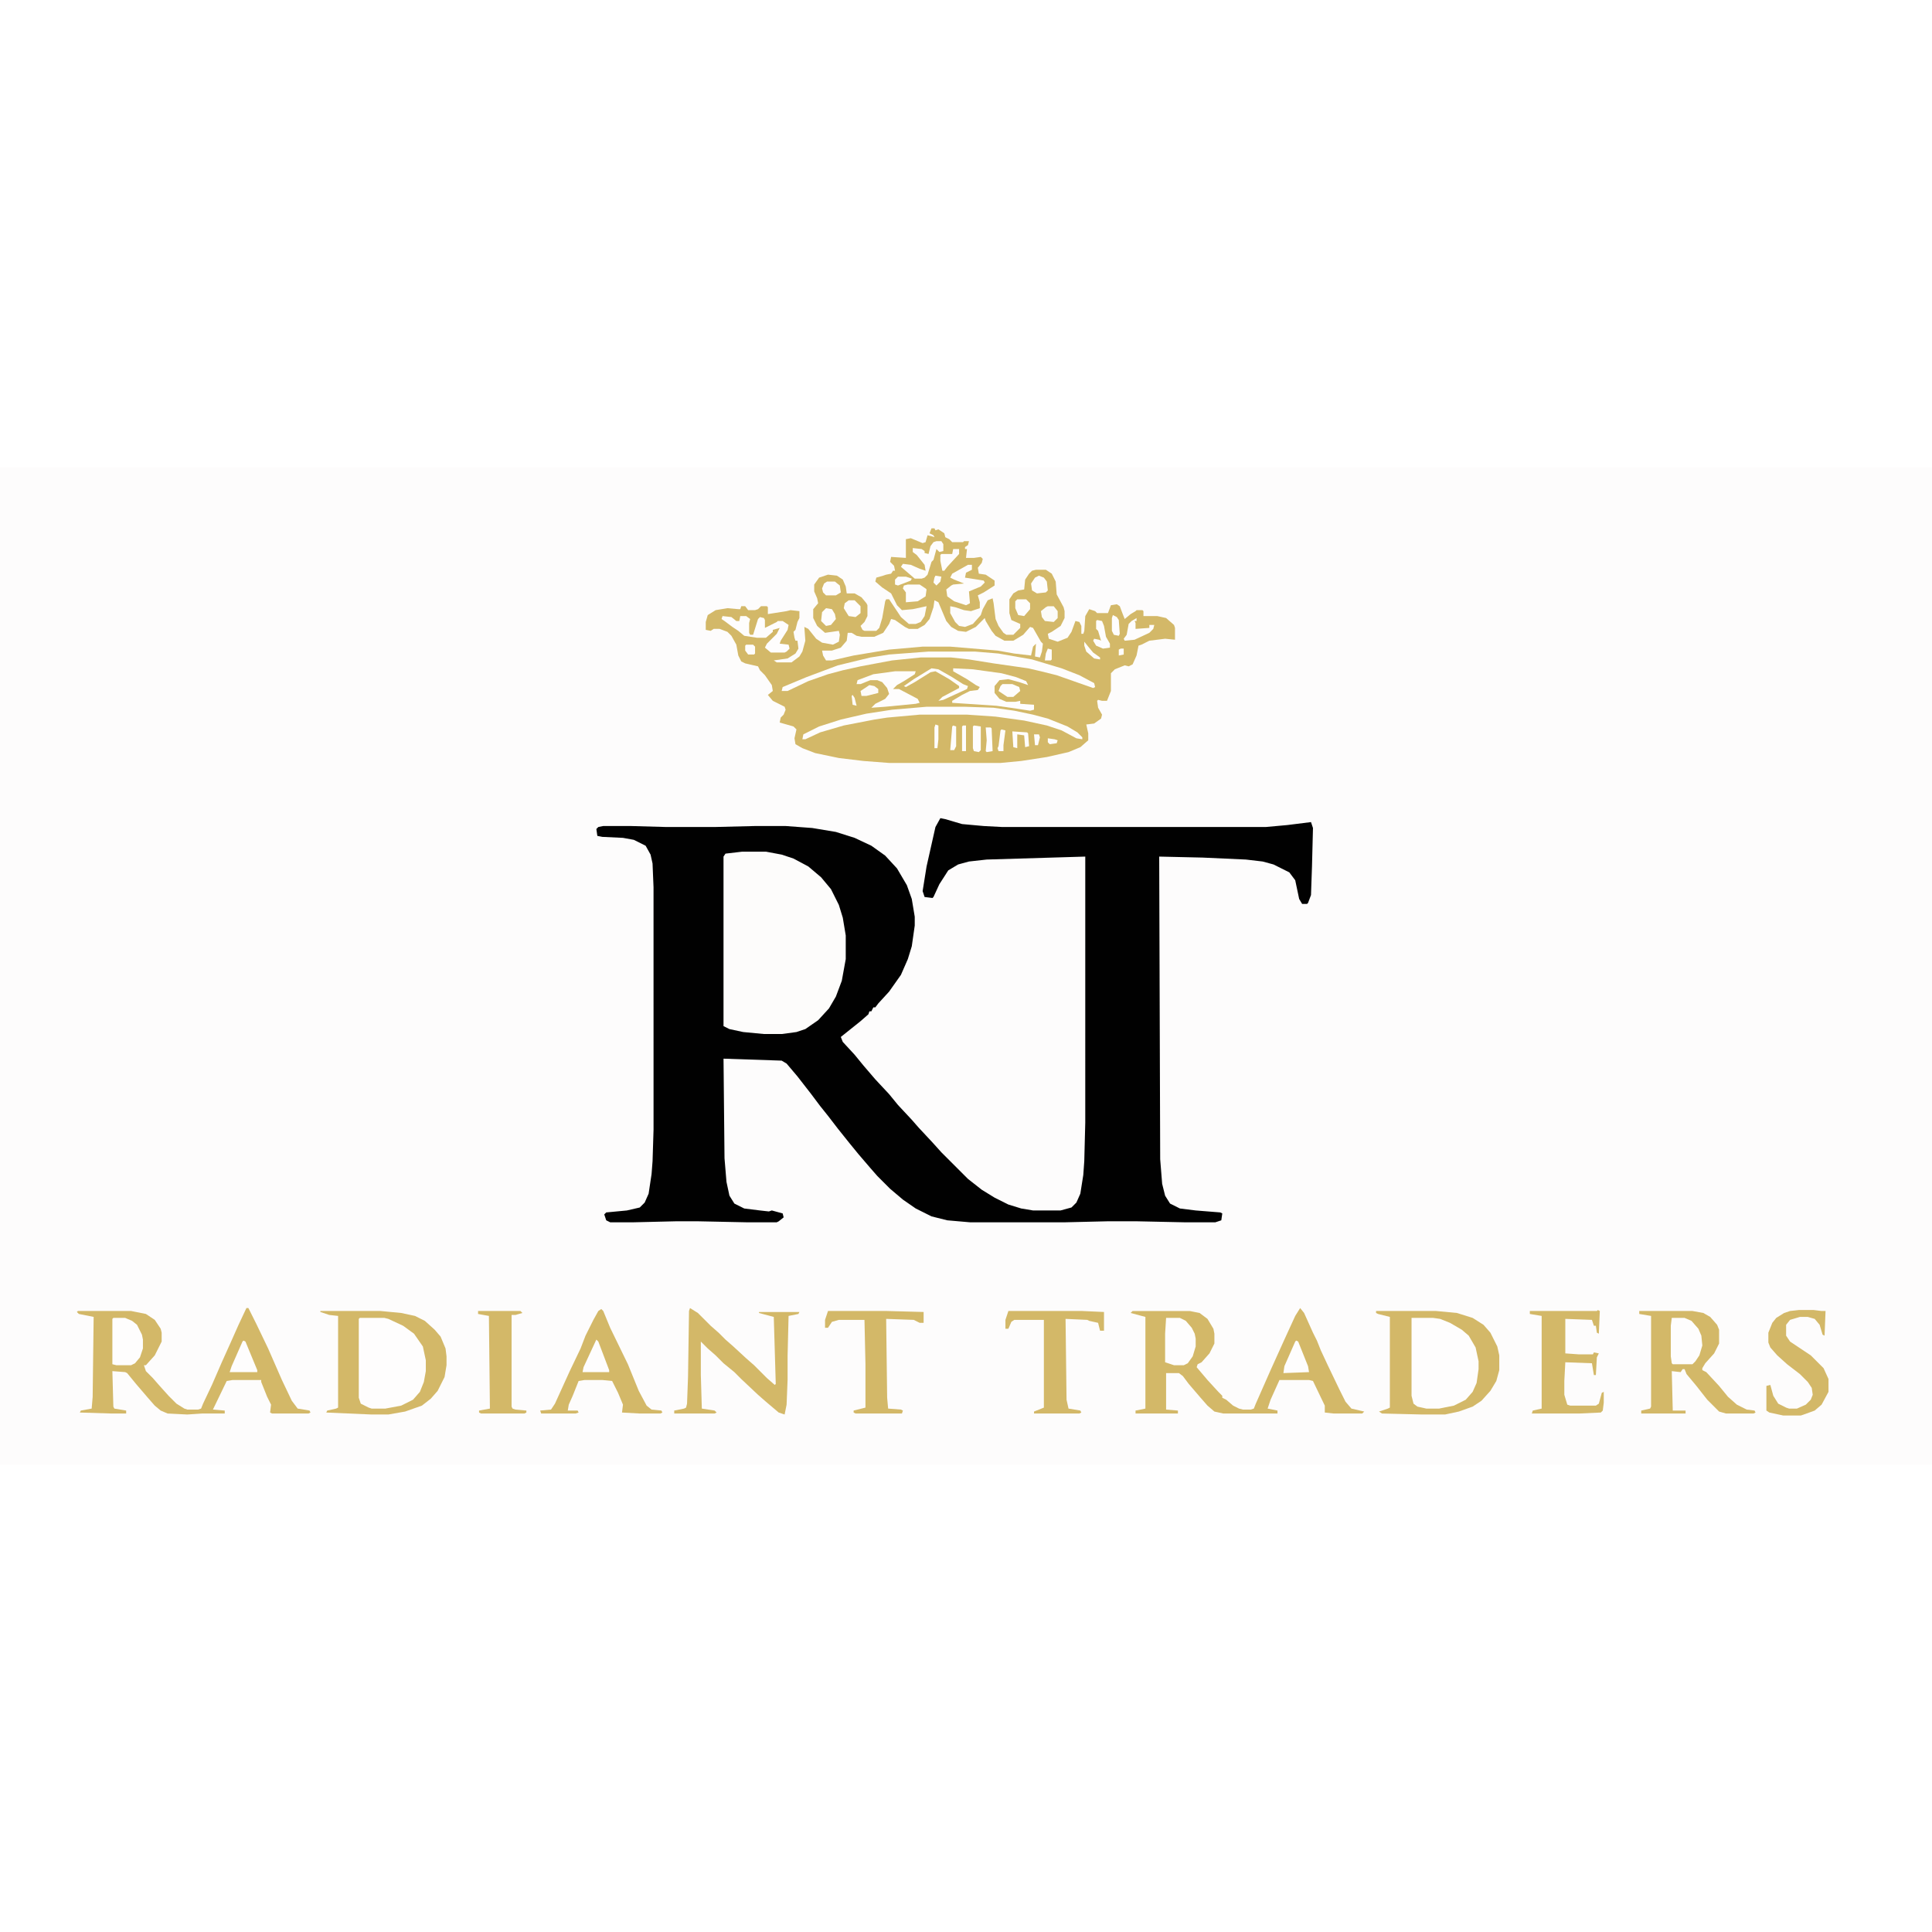 <?xml version="1.0" encoding="UTF-8"?>
<svg data-bbox="0 0 1960 1012" xmlns="http://www.w3.org/2000/svg" height="1280" width="1280" viewBox="0 0 1960 1012" data-type="color">
    <g>
        <path fill="#FDFCFC" d="M0 0h1960v1012H0z" data-color="1"/>
        <path fill="#010101" d="m954 356 5 1 17 5 22 2 19 1h267l22-2 24-3 2 6-1 39-1 29-3 8-1 1h-5l-3-5-4-19-6-8-16-8-11-3-17-2-44-2-44-1 1 307 2 25 3 12 5 8 10 5 16 2 25 2 2 1-1 7-6 2h-32l-47-1h-31l-42 1h-97l-23-2-16-4-16-8-13-9-13-11-13-13-7-8-12-14-9-11-12-15-10-13-8-10-9-12-14-18-11-13-5-3-59-2 1 101 2 24 3 14 5 8 10 5 16 2 9 1 3-1 11 3 1 4-5 4-2 1h-31l-48-1h-24l-42 1h-24l-4-2-2-6 2-2 21-2 13-3 5-5 4-9 3-20 1-13 1-32V426l-1-24-2-9-5-9-12-6-11-2-21-1-5-1-1-7 2-2 5-1h28l36 1h49l41-1h31l27 2 24 4 19 6 17 8 14 10 12 13 10 17 5 14 3 18v9l-3 21-4 13-7 16-12 17-11 12-3 4h-2l-2 4h-2l-1 3-8 7-20 16 2 5 12 13 9 11 12 14 14 15 9 11 14 15 7 8 14 15 9 10 27 27 14 11 13 8 14 7 13 4 12 2h28l11-3 5-5 4-9 3-19 1-14 1-39V395l-100 3-18 2-11 3-10 6-9 14-6 13-1 1-8-1-2-6 4-25 9-40z" data-color="2"/>
        <path fill="#D3B868" d="M945 62h3l1 2 3-1 6 4 1 4 4 2 3 3h11l1-1h5l-1 4-3 2v2h2l-1 9h8l7-1 2 2-1 4-4 5 1 6 7 1 9 6v5l-11 7-6 3 2 7v6l-9 3-7-1-9-3-5-1v7l5 9 4 4 6 1 8-3 8-9 2-6 5-9 5-2 1 5 2 16 3 7 5 7 3 2h7l7-7v-4l-9-4-2-7v-14l4-6 5-3 6-1 1-10 4-6 3-3 4-1h10l6 4 4 8 1 13 7 13 1 4v7l-4 8-9 6-4 2 1 5 9 3 10-4 4-6 4-11 4 1 2 4v8h2l1-3 1-15 4-7 6 2 2 2h11l3-8 6-1 3 2 3 8 2 5 6-5 5-3 1-1h6l1 1v5h14l9 2 8 7 1 3v12l-10-1-16 2-8 4-3 1-2 10-4 9-4 2-4-1-10 4-4 4v18l-4 10h-5l-4-1-1 1 1 7 4 7-1 4-7 5-8 1 2 9v7l-8 7-12 5-22 5-26 4-21 2H902l-26-2-25-3-24-5-13-5-7-4-1-6 2-9-3-3-14-4 1-5 3-3 2-5-1-3-12-6-5-6 5-4-1-6-7-10-5-5-2-4-13-3-4-2-3-6-2-11-5-9-4-4-8-3h-6l-3 2-5-1v-8l2-7 8-5 12-2 11 1h2l1-3h4l3 4h7l3-1 3-3h6l1 1v7l19-3 4-1 9 1v7l-2 4-2 8-2 2 1 6 1 3h2l1 8-3 5-8 5-14 2 3 2h15l8-6 3-5 3-11-1-14 4 2 8 10 6 4 11 2 6-3 1-7-1-4-14 2-8-7-4-8v-9l5-6-1-5-3-7v-7l5-7 9-3 9 1 6 4 3 7 1 7h8l7 4 5 6 1 2v11l-3 6-4 4 2 4 2 1h12l3-3 3-10 3-17 1-2h3l12 18 8 7h7l5-2 4-6 2-10-14 3-11 1-5-5-6-12-9-6-7-6 1-4 7-2 3-1 5-1 2-3h2l-1-5-4-4 1-5 15 1V73l5-1 12 5 3-1 2-7 4 1 3 1-1-2-4-2z" data-color="3"/>
        <path fill="#FDFCFB" d="M753 390h24l16 3 12 4 15 8 13 11 10 12 8 16 4 13 3 18v24l-4 22-6 16-7 12-11 12-13 9-9 3-15 2h-18l-21-2-14-3-6-3V395l2-3z" data-color="4"/>
        <path fill="#D3B868" d="m1319 853 4 5 9 20 4 8 4 10 7 15 12 25 6 12 6 7 13 3-2 2h-29l-9-1v-7l-12-25-4-1h-30l-9 20-3 9 10 2v3h-55l-9-2-7-6-7-8-12-14-6-8-4-3h-13v37l12 1v3h-43v-3l10-2v-93l-15-4 2-2h58l10 2 8 6 6 10 1 5v10l-5 10-8 9-4 2-1 3 11 13 11 12 4 4v2l4 2 7 6 6 3 4 1h8l3-1 2-5 15-34 14-31 11-24z" data-color="3"/>
        <path fill="#D3B868" d="M250 853h2l8 16 12 25 14 32 10 21 6 8 12 2 1 2-2 1h-37l-2-1 1-8-4-8-6-15v-2h-29l-6 1-14 29 12 1v3h-23l-15 1-20-1-7-3-6-5-7-8-12-14-9-11-2-1-13-1 1 36 1 2 12 2v3h-15l-32-1 1-2 11-2 1-12 1-81-15-3-2-2 1-1h54l15 3 9 6 6 9 1 4v9l-7 14-9 10h-2l2 6 7 7 7 8 9 10 8 8 8 5 3 1h11l3-1 2-5 9-19 10-23 9-20 8-18z" data-color="3"/>
        <path fill="#D3B868" d="M1663 856h54l11 2 7 4 7 8 2 5v14l-5 10-9 10-3 5v2l4 2 13 14 9 11 9 8 10 5 8 1 1 2-2 1h-28l-7-2-12-12-11-14-10-12-2-5h-2l-2 3-9-1 1 40h13v3h-45v-3l9-2 1-2v-92l-12-2z" data-color="3"/>
        <path fill="#FEFDFD" d="M365 863h25l11 4 13 7 7 6 8 12 3 14v11l-3 14-5 10-8 7-9 4-16 3h-14l-10-4-2-2-1-5v-80z" data-color="5"/>
        <path fill="#FEFDFD" d="M1432 863h22l10 2 16 8 9 7 7 11 3 9 1 7-1 17-3 10-5 8-7 6-12 5-12 2h-13l-11-3-3-4-1-6z" data-color="5"/>
        <path fill="#D3B868" d="M1396 856h61l21 2 16 5 11 7 7 8 7 14 2 9v15l-3 11-6 10-9 10-9 6-14 5-14 3h-23l-41-1-3-2 9-3 2-1v-92l-12-3-2-1zm36 7v79l2 8 4 3 9 2h13l15-3 12-6 7-8 4-9 2-14v-8l-3-14-7-12-7-6-12-7-10-4-7-1z" data-color="3"/>
        <path fill="#D3B868" d="M325 856h61l21 2 14 3 10 5 10 9 6 7 5 12 1 8v9l-2 12-7 14-7 8-9 7-17 6-17 3h-17l-46-2 1-2 9-2 2-1v-93l-9-1-9-3zm40 7-1 1v80l2 6 8 4 3 1h14l16-3 12-6 7-8 4-10 2-11v-11l-3-14-9-13-11-8-15-7-4-1z" data-color="3"/>
        <path fill="#D3B868" d="m700 853 8 5 13 13 8 7 7 7 8 7 13 12 8 7 13 13 8 7 1-1-2-68-15-4v-1h41l-1 2-10 2-1 41v24l-1 25-2 10-6-2-13-11-8-7-17-16-7-7-11-9-8-8-8-7-7-7v34l1 34 13 2 2 2-2 1h-41v-3l10-2 2-1 1-4 1-27 1-67z" data-color="3"/>
        <path fill="#FEFDFD" d="m948 135 4 2 8 19 5 6 7 4 8 1 10-5 9-9 1 3 6 10 4 5 9 5h9l10-6 7-8 3 1 8 14 2 2-1 8-2 6-5-1 1-13-3 3-2 9-17-2-17-3-48-4h-28l-34 3-36 6-22 5h-6l-3-5-1-5h10l9-3 6-7 1-8h4l5 3 5 1h13l9-4 6-9 2-5 4 1 10 7 4 2h9l7-4 5-6 4-12z" data-color="5"/>
        <path fill="#D3B868" d="m610 854 2 2 7 17 18 37 11 27 8 15 5 4 10 1 1 2-2 1h-21l-18-1 1-8-5-12-6-12-10-1h-18l-6 1-6 15-4 9-1 6h10l1 2-3 1h-35l-1-3 11-1 4-6 15-33 11-23 5-13 8-16 5-9z" data-color="3"/>
        <path fill="#D3B868" d="m1621 855 2 1-1 23-2-1-1-7h-2l-2-6-27-1v35l14 1h14l1-2 5 1-2 4-1 18h-2l-2-12-27-1-1 19v14l3 10 3 1h26l3-2 3-11 2-1v11l-1 8-2 2-22 1h-48l1-3 9-2v-94l-12-2v-3h68z" data-color="3"/>
        <path fill="#D3B868" d="M1023 856h75l22 1v19h-4l-2-8-9-2-2-1-22-1 1 82 2 9 12 2 1 2-2 1h-46v-2l10-4v-89h-30l-3 2-3 7h-3v-9z" data-color="3"/>
        <path fill="#D3B868" d="M840 856h60l37 1v11h-4l-6-3-28-1 1 80 1 11 13 1 2 1-1 3h-47l-2-1v-2l12-3v-44l-1-45h-26l-7 2-4 6h-3v-8z" data-color="3"/>
        <path fill="#D3B868" d="M1825 855h15l8 1h4l-1 25-2-1-3-10-5-6-7-2h-8l-10 3-4 5v11l4 6 21 14 13 13 5 11v13l-7 13-7 6-11 4-3 1h-18l-14-3-3-2v-25l4-1 3 11 5 8 8 4 3 1h8l9-4 5-5 2-5-1-7-4-6-8-8-13-10-10-9-7-8-2-5v-10l4-10 4-5 8-5 6-2z" data-color="3"/>
        <path fill="#D3B868" d="M485 856h43l2 2-7 2h-4v93l1 2 3 1 11 1v2l-2 1h-44l-2-1v-2l11-2-1-94-11-2z" data-color="3"/>
        <path fill="#FEFDFD" d="M942 187h47l24 2 34 6 30 9 18 7 15 8 1 4-2 1-37-13-16-4-13-3-35-5-25-4-18-2h-31l-29 3-32 6-18 4-15 4-20 7-21 10h-6l1-4 24-10 32-12 33-8 19-3z" data-color="5"/>
        <path fill="#FEFDFD" d="M940 243h39l29 1 21 3 19 4 15 4 20 8 10 6 5 5v2l-6-1-15-8-15-5-23-5-29-4-29-2h-48l-33 3-13 2-31 6-24 7-15 7h-3l1-5 16-8 22-7 26-6 26-4z" data-color="5"/>
        <path fill="#FEFDFD" d="m967 204 20 1 29 4 15 4 10 4 2 4-9-3-11-3-9 1-5 6v7l5 6 7 3h9l5-1v3l14 1v5l-4 1-13-2-21-3-45-3v-2l10-6 8-4 8-1 2-3-4-2-9-6-14-8z" data-color="5"/>
        <path fill="#FEFDFD" d="M115 863h12l7 3 5 4 5 10 1 5v9l-3 9-5 6-4 2h-15l-4-1v-46z" data-color="5"/>
        <path fill="#FEFDFD" d="M1696 863h13l7 3 7 8 3 7 1 10-3 10-4 6-3 3h-20l-1-1-1-7v-31z" data-color="5"/>
        <path fill="#FEFDFD" d="M1183 863h14l6 3 6 7 3 6 1 5v8l-3 10-5 7-4 2h-10l-9-3v-29z" data-color="5"/>
        <path fill="#FEFDFD" d="m733 151 9 1 5 4h3l1-5h6l4 3-1 4v10l1 2h3l5-16 2-2 4 1 1 2v8l12-6 1-1h5l6 4-1 5-7 11-1 3 9 1 1 4-3 3-2 1h-14l-6-5 2-4 10-10 3-6-7 2v2l-7 6h-9l-13-2-6-5-6-4-8-6-3-2z" data-color="5"/>
        <path fill="#FEFDFD" d="M908 207h21l-1 3-11 7-7 4-4 4h6l19 10 2 4-4 1-31 3-14 1 4-4 10-5 4-5-2-6-5-6-5-2h-7l-10 4h-4l1-4 16-6z" data-color="5"/>
        <path fill="#FEFDFD" d="M982 99h4v5l-6 3-1 5 19 3 1 2-4 4-12 5 1 12-4 2-12-4-7-5-1-7 5-4 2-1 11-1-10-4-4-2 2-4z" data-color="5"/>
        <path fill="#FEFDFD" d="M950 75h5l2 3v7l-4 1-3-3-3 11-2 2-4 13-3 3-3 1h-7l-14-12 2-3 8 1 9 4 6 2-1-6-8-10-4-3v-4l9 1 3 2v2l4 1 2-8 3-4z" data-color="5"/>
        <path fill="#FEFDFD" d="m247 886 2 1 12 29v2h-28l2-6 11-25z" data-color="5"/>
        <path fill="#FEFDFD" d="m1315 886 2 1 10 25 1 6-26 1 1-7 11-25z" data-color="5"/>
        <path fill="#FEFDFD" d="m605 885 2 2 11 29v2h-27l1-5z" data-color="5"/>
        <path fill="#FEFDFD" d="M921 119h12l6 4 1 1-1 7-8 5-12 1v-10l-3-4 1-3z" data-color="5"/>
        <path fill="#FEFDFD" d="M1153 153v3h-2l1 2v6l14-1v-3h5l-1 4-4 4-15 7-10 1-1-2 3-4 2-11 3-3z" data-color="5"/>
        <path fill="#FEFDFD" d="m945 204 7 1 14 8 11 7 5 2-1 3-24 11-5 1 4-4 17-9v-2l-10-7-14-8-5 1-16 10-9 5-2-1 10-7z" data-color="5"/>
        <path fill="#FEFDFD" d="m1113 155 5 1 2 5 2 11 4 7v4l-7 1-7-3-3-5 1-2 5 1 2 1-3-10-2-2v-8z" data-color="5"/>
        <path fill="#FEFDFD" d="m1054 110 5 2 3 4 1 9-2 2-9 1-5-3-1-7 4-6z" data-color="5"/>
        <path fill="#FEFDFD" d="M861 135h6l6 6v7l-5 4-7-1-5-8 1-5z" data-color="5"/>
        <path fill="#FEFDFD" d="M839 116h8l5 4 1 7-5 3h-10l-3-3-1-4 2-5z" data-color="5"/>
        <path fill="#FCFBF8" d="M1063 141h6l4 5v7l-4 4-9-1-3-4-1-6 5-4z" data-color="6"/>
        <path fill="#FEFDFD" d="M1017 220h10l7 3 1 4-7 6h-6l-9-6 2-5z" data-color="5"/>
        <path fill="#FEFDFD" d="M967 83h6v5l-12 13-3 4h-2l-2-10v-6l1-1h11z" data-color="5"/>
        <path fill="#FEFDFD" d="M1032 134h9l4 4v6l-6 7-6-1-3-7v-7z" data-color="5"/>
        <path fill="#FEFDFD" d="m838 143 6 1 3 5 1 5-5 6-5 1-5-5 1-9z" data-color="5"/>
        <path fill="#FEFDFD" d="m988 262 7 1v24l-2 2-5-1-1-3v-22z" data-color="5"/>
        <path fill="#FEFDFD" d="m1027 268 15 1 1 1 1 13-4 1-1-12-7-1v14l-4-1z" data-color="5"/>
        <path fill="#FEFDFD" d="M1000 264h5l1 1 1 23-6 1-1-1 1-11z" data-color="5"/>
        <path fill="#FDFBF9" d="m882 221 5 1 4 3v4l-12 3h-5l-1-5z" data-color="7"/>
        <path fill="#FEFDFD" d="m1129 150 4 2 2 3 1 14-1 2-5-1-2-4v-13z" data-color="5"/>
        <path fill="#FEFDFD" d="m967 262 3 1v20l-2 4h-4l2-24z" data-color="5"/>
        <path fill="#FEFDFD" d="M977 262h3v26h-4v-25z" data-color="5"/>
        <path fill="#FEFDFD" d="m1016 266 4 1-2 15v6h-5l-1-3 1-2 2-16z" data-color="5"/>
        <path fill="#FEFDFD" d="M911 111h8l6 2-1 2-13 5-3-1v-5z" data-color="5"/>
        <path fill="#FEFDFD" d="M757 180h7l2 2v7l-1 1h-6l-3-4v-5z" data-color="5"/>
        <path fill="#FEFDFD" d="m949 261 3 1v14l-1 9h-3v-21z" data-color="5"/>
        <path fill="#FEFDFD" d="m1100 177 4 5 5 6 7 5v2l-6-1-8-7-2-6z" data-color="5"/>
        <path fill="#FEFDFD" d="m1063 184 4 1v10l-1 1h-6l1-7z" data-color="5"/>
        <path fill="#FEFDFD" d="m949 110 6 1-1 5-4 4-3-3 1-5z" data-color="5"/>
        <path fill="#FEFDFD" d="m1063 275 7 1 3 1-1 3-7 1-2-2z" data-color="5"/>
        <path fill="#FEFDFD" d="M1049 271h5l1 3-2 8h-3z" data-color="5"/>
        <path fill="#FEFDFD" d="M1137 184h3v6l-5 1v-6z" data-color="5"/>
        <path fill="#FEFDFD" d="m865 231 2 3 2 8-4-1-1-9z" data-color="5"/>
    </g>
</svg>
